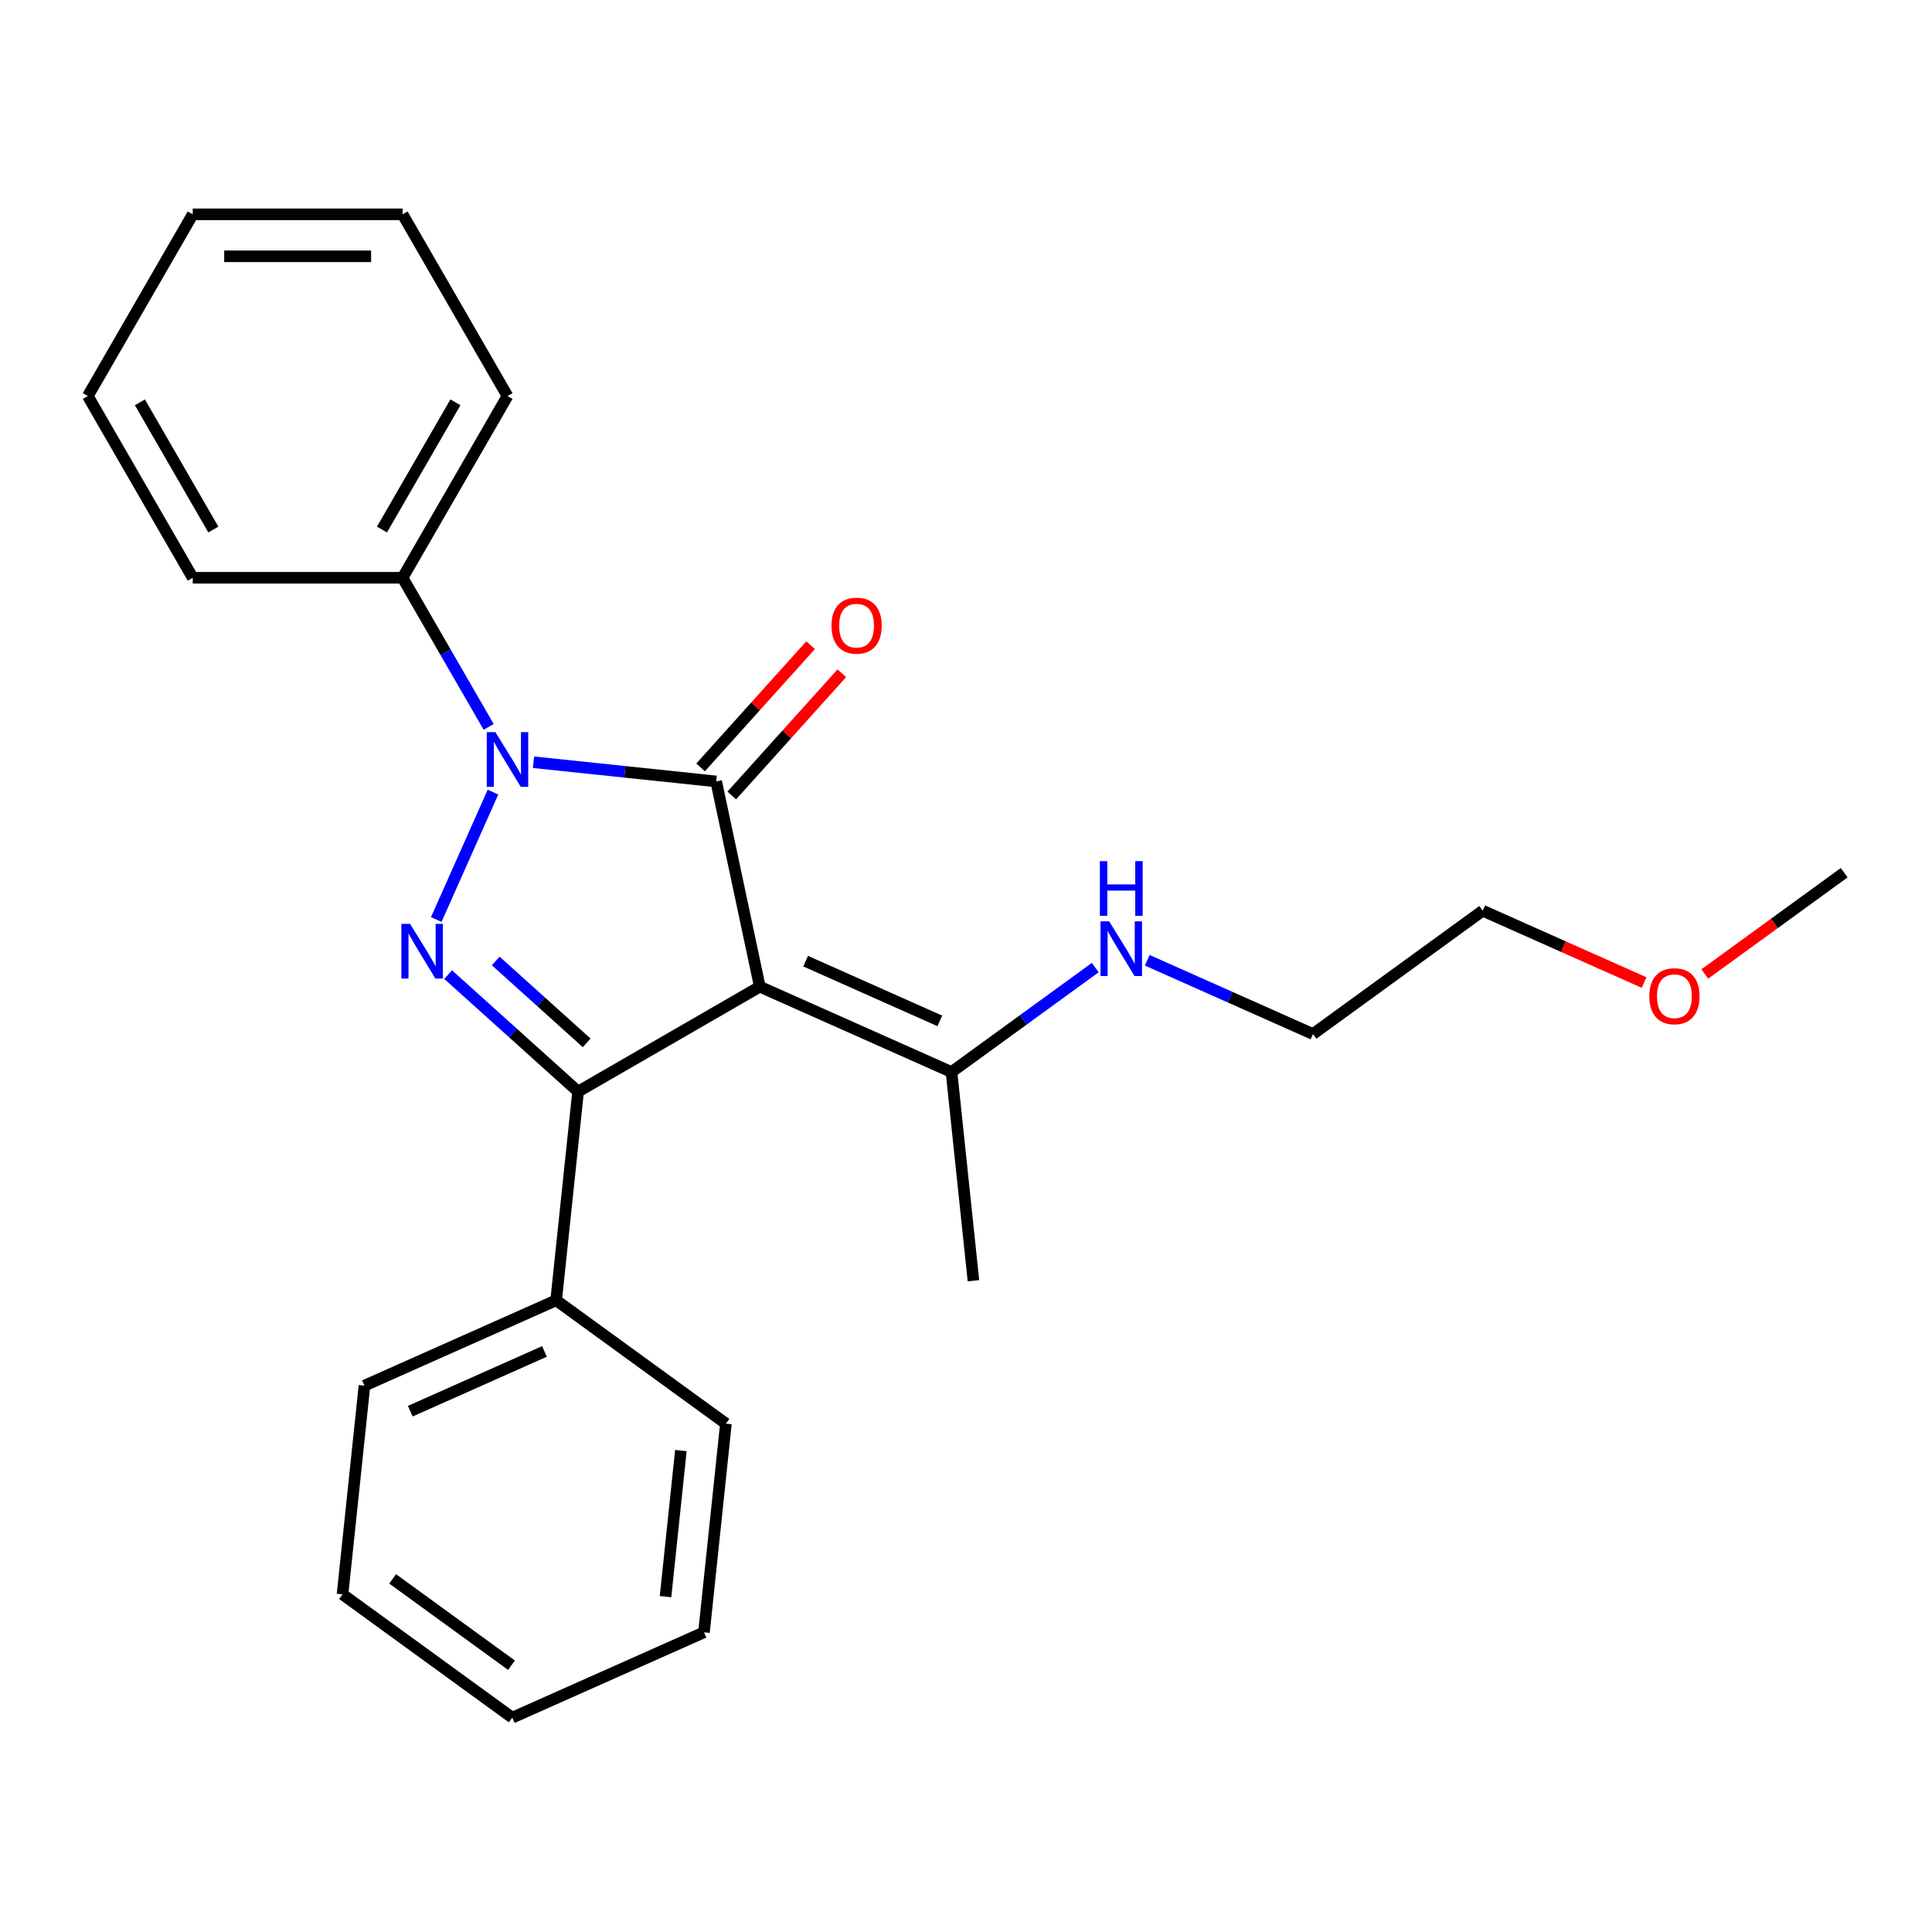 <?xml version='1.0' encoding='iso-8859-1'?>
<svg version='1.1' baseProfile='full'
              xmlns='http://www.w3.org/2000/svg'
                      xmlns:rdkit='http://www.rdkit.org/xml'
                      xmlns:xlink='http://www.w3.org/1999/xlink'
                  xml:space='preserve'
width='1000px' height='1000px' viewBox='0 0 1000 1000'>
<!-- END OF HEADER -->
<rect style='opacity:1.0;fill:#FFFFFF;stroke:none' width='1000' height='1000' x='0' y='0'> </rect>
<path class='bond-0' d='M 393.275,510.708 L 370.694,404.47' style='fill:none;fill-rule:evenodd;stroke:#000000;stroke-width:6px;stroke-linecap:butt;stroke-linejoin:miter;stroke-opacity:1' />
<path class='bond-3' d='M 393.275,510.708 L 299.215,565.014' style='fill:none;fill-rule:evenodd;stroke:#000000;stroke-width:6px;stroke-linecap:butt;stroke-linejoin:miter;stroke-opacity:1' />
<path class='bond-4' d='M 393.275,510.708 L 492.497,554.885' style='fill:none;fill-rule:evenodd;stroke:#000000;stroke-width:6px;stroke-linecap:butt;stroke-linejoin:miter;stroke-opacity:1' />
<path class='bond-4' d='M 416.994,497.49 L 486.449,528.414' style='fill:none;fill-rule:evenodd;stroke:#000000;stroke-width:6px;stroke-linecap:butt;stroke-linejoin:miter;stroke-opacity:1' />
<path class='bond-1' d='M 370.694,404.47 L 323.413,399.501' style='fill:none;fill-rule:evenodd;stroke:#000000;stroke-width:6px;stroke-linecap:butt;stroke-linejoin:miter;stroke-opacity:1' />
<path class='bond-1' d='M 323.413,399.501 L 276.133,394.532' style='fill:none;fill-rule:evenodd;stroke:#0000FF;stroke-width:6px;stroke-linecap:butt;stroke-linejoin:miter;stroke-opacity:1' />
<path class='bond-5' d='M 378.765,411.738 L 407.245,380.108' style='fill:none;fill-rule:evenodd;stroke:#000000;stroke-width:6px;stroke-linecap:butt;stroke-linejoin:miter;stroke-opacity:1' />
<path class='bond-5' d='M 407.245,380.108 L 435.725,348.477' style='fill:none;fill-rule:evenodd;stroke:#FF0000;stroke-width:6px;stroke-linecap:butt;stroke-linejoin:miter;stroke-opacity:1' />
<path class='bond-5' d='M 362.622,397.203 L 391.102,365.573' style='fill:none;fill-rule:evenodd;stroke:#000000;stroke-width:6px;stroke-linecap:butt;stroke-linejoin:miter;stroke-opacity:1' />
<path class='bond-5' d='M 391.102,365.573 L 419.582,333.942' style='fill:none;fill-rule:evenodd;stroke:#FF0000;stroke-width:6px;stroke-linecap:butt;stroke-linejoin:miter;stroke-opacity:1' />
<path class='bond-6' d='M 252.934,376.242 L 230.653,337.65' style='fill:none;fill-rule:evenodd;stroke:#0000FF;stroke-width:6px;stroke-linecap:butt;stroke-linejoin:miter;stroke-opacity:1' />
<path class='bond-6' d='M 230.653,337.65 L 208.372,299.057' style='fill:none;fill-rule:evenodd;stroke:#000000;stroke-width:6px;stroke-linecap:butt;stroke-linejoin:miter;stroke-opacity:1' />
<path class='bond-24' d='M 255.164,409.993 L 225.809,475.925' style='fill:none;fill-rule:evenodd;stroke:#0000FF;stroke-width:6px;stroke-linecap:butt;stroke-linejoin:miter;stroke-opacity:1' />
<path class='bond-2' d='M 231.956,504.454 L 265.586,534.734' style='fill:none;fill-rule:evenodd;stroke:#0000FF;stroke-width:6px;stroke-linecap:butt;stroke-linejoin:miter;stroke-opacity:1' />
<path class='bond-2' d='M 265.586,534.734 L 299.215,565.014' style='fill:none;fill-rule:evenodd;stroke:#000000;stroke-width:6px;stroke-linecap:butt;stroke-linejoin:miter;stroke-opacity:1' />
<path class='bond-2' d='M 256.58,497.395 L 280.121,518.591' style='fill:none;fill-rule:evenodd;stroke:#0000FF;stroke-width:6px;stroke-linecap:butt;stroke-linejoin:miter;stroke-opacity:1' />
<path class='bond-2' d='M 280.121,518.591 L 303.661,539.787' style='fill:none;fill-rule:evenodd;stroke:#000000;stroke-width:6px;stroke-linecap:butt;stroke-linejoin:miter;stroke-opacity:1' />
<path class='bond-7' d='M 299.215,565.014 L 287.862,673.031' style='fill:none;fill-rule:evenodd;stroke:#000000;stroke-width:6px;stroke-linecap:butt;stroke-linejoin:miter;stroke-opacity:1' />
<path class='bond-8' d='M 492.497,554.885 L 529.704,527.852' style='fill:none;fill-rule:evenodd;stroke:#000000;stroke-width:6px;stroke-linecap:butt;stroke-linejoin:miter;stroke-opacity:1' />
<path class='bond-8' d='M 529.704,527.852 L 566.91,500.82' style='fill:none;fill-rule:evenodd;stroke:#0000FF;stroke-width:6px;stroke-linecap:butt;stroke-linejoin:miter;stroke-opacity:1' />
<path class='bond-9' d='M 492.497,554.885 L 503.85,662.901' style='fill:none;fill-rule:evenodd;stroke:#000000;stroke-width:6px;stroke-linecap:butt;stroke-linejoin:miter;stroke-opacity:1' />
<path class='bond-11' d='M 208.372,299.057 L 262.677,204.997' style='fill:none;fill-rule:evenodd;stroke:#000000;stroke-width:6px;stroke-linecap:butt;stroke-linejoin:miter;stroke-opacity:1' />
<path class='bond-11' d='M 197.706,274.087 L 235.72,208.245' style='fill:none;fill-rule:evenodd;stroke:#000000;stroke-width:6px;stroke-linecap:butt;stroke-linejoin:miter;stroke-opacity:1' />
<path class='bond-12' d='M 208.372,299.057 L 99.76,299.057' style='fill:none;fill-rule:evenodd;stroke:#000000;stroke-width:6px;stroke-linecap:butt;stroke-linejoin:miter;stroke-opacity:1' />
<path class='bond-13' d='M 287.862,673.031 L 188.641,717.207' style='fill:none;fill-rule:evenodd;stroke:#000000;stroke-width:6px;stroke-linecap:butt;stroke-linejoin:miter;stroke-opacity:1' />
<path class='bond-13' d='M 281.814,699.501 L 212.359,730.425' style='fill:none;fill-rule:evenodd;stroke:#000000;stroke-width:6px;stroke-linecap:butt;stroke-linejoin:miter;stroke-opacity:1' />
<path class='bond-14' d='M 287.862,673.031 L 375.731,736.871' style='fill:none;fill-rule:evenodd;stroke:#000000;stroke-width:6px;stroke-linecap:butt;stroke-linejoin:miter;stroke-opacity:1' />
<path class='bond-15' d='M 593.821,497.035 L 636.704,516.128' style='fill:none;fill-rule:evenodd;stroke:#0000FF;stroke-width:6px;stroke-linecap:butt;stroke-linejoin:miter;stroke-opacity:1' />
<path class='bond-15' d='M 636.704,516.128 L 679.587,535.221' style='fill:none;fill-rule:evenodd;stroke:#000000;stroke-width:6px;stroke-linecap:butt;stroke-linejoin:miter;stroke-opacity:1' />
<path class='bond-10' d='M 850.962,508.56 L 809.209,489.97' style='fill:none;fill-rule:evenodd;stroke:#FF0000;stroke-width:6px;stroke-linecap:butt;stroke-linejoin:miter;stroke-opacity:1' />
<path class='bond-10' d='M 809.209,489.97 L 767.455,471.38' style='fill:none;fill-rule:evenodd;stroke:#000000;stroke-width:6px;stroke-linecap:butt;stroke-linejoin:miter;stroke-opacity:1' />
<path class='bond-17' d='M 882.392,504.139 L 918.469,477.928' style='fill:none;fill-rule:evenodd;stroke:#FF0000;stroke-width:6px;stroke-linecap:butt;stroke-linejoin:miter;stroke-opacity:1' />
<path class='bond-17' d='M 918.469,477.928 L 954.545,451.717' style='fill:none;fill-rule:evenodd;stroke:#000000;stroke-width:6px;stroke-linecap:butt;stroke-linejoin:miter;stroke-opacity:1' />
<path class='bond-19' d='M 262.677,204.997 L 208.372,110.937' style='fill:none;fill-rule:evenodd;stroke:#000000;stroke-width:6px;stroke-linecap:butt;stroke-linejoin:miter;stroke-opacity:1' />
<path class='bond-18' d='M 99.76,299.057 L 45.455,204.997' style='fill:none;fill-rule:evenodd;stroke:#000000;stroke-width:6px;stroke-linecap:butt;stroke-linejoin:miter;stroke-opacity:1' />
<path class='bond-18' d='M 110.426,274.087 L 72.412,208.245' style='fill:none;fill-rule:evenodd;stroke:#000000;stroke-width:6px;stroke-linecap:butt;stroke-linejoin:miter;stroke-opacity:1' />
<path class='bond-21' d='M 188.641,717.207 L 177.288,825.223' style='fill:none;fill-rule:evenodd;stroke:#000000;stroke-width:6px;stroke-linecap:butt;stroke-linejoin:miter;stroke-opacity:1' />
<path class='bond-20' d='M 375.731,736.871 L 364.378,844.887' style='fill:none;fill-rule:evenodd;stroke:#000000;stroke-width:6px;stroke-linecap:butt;stroke-linejoin:miter;stroke-opacity:1' />
<path class='bond-20' d='M 352.424,750.803 L 344.477,826.414' style='fill:none;fill-rule:evenodd;stroke:#000000;stroke-width:6px;stroke-linecap:butt;stroke-linejoin:miter;stroke-opacity:1' />
<path class='bond-16' d='M 679.587,535.221 L 767.455,471.38' style='fill:none;fill-rule:evenodd;stroke:#000000;stroke-width:6px;stroke-linecap:butt;stroke-linejoin:miter;stroke-opacity:1' />
<path class='bond-22' d='M 45.455,204.997 L 99.76,110.937' style='fill:none;fill-rule:evenodd;stroke:#000000;stroke-width:6px;stroke-linecap:butt;stroke-linejoin:miter;stroke-opacity:1' />
<path class='bond-26' d='M 208.372,110.937 L 99.76,110.937' style='fill:none;fill-rule:evenodd;stroke:#000000;stroke-width:6px;stroke-linecap:butt;stroke-linejoin:miter;stroke-opacity:1' />
<path class='bond-26' d='M 192.08,132.659 L 116.052,132.659' style='fill:none;fill-rule:evenodd;stroke:#000000;stroke-width:6px;stroke-linecap:butt;stroke-linejoin:miter;stroke-opacity:1' />
<path class='bond-23' d='M 364.378,844.887 L 265.156,889.063' style='fill:none;fill-rule:evenodd;stroke:#000000;stroke-width:6px;stroke-linecap:butt;stroke-linejoin:miter;stroke-opacity:1' />
<path class='bond-25' d='M 177.288,825.223 L 265.156,889.063' style='fill:none;fill-rule:evenodd;stroke:#000000;stroke-width:6px;stroke-linecap:butt;stroke-linejoin:miter;stroke-opacity:1' />
<path class='bond-25' d='M 203.236,817.226 L 264.744,861.914' style='fill:none;fill-rule:evenodd;stroke:#000000;stroke-width:6px;stroke-linecap:butt;stroke-linejoin:miter;stroke-opacity:1' />
<path  class='atom-2' d='M 256.417 378.957
L 265.697 393.957
Q 266.617 395.437, 268.097 398.117
Q 269.577 400.797, 269.657 400.957
L 269.657 378.957
L 273.417 378.957
L 273.417 407.277
L 269.537 407.277
L 259.577 390.877
Q 258.417 388.957, 257.177 386.757
Q 255.977 384.557, 255.617 383.877
L 255.617 407.277
L 251.937 407.277
L 251.937 378.957
L 256.417 378.957
' fill='#0000FF'/>
<path  class='atom-3' d='M 212.241 478.179
L 221.521 493.179
Q 222.441 494.659, 223.921 497.339
Q 225.401 500.019, 225.481 500.179
L 225.481 478.179
L 229.241 478.179
L 229.241 506.499
L 225.361 506.499
L 215.401 490.099
Q 214.241 488.179, 213.001 485.979
Q 211.801 483.779, 211.441 483.099
L 211.441 506.499
L 207.761 506.499
L 207.761 478.179
L 212.241 478.179
' fill='#0000FF'/>
<path  class='atom-6' d='M 430.369 323.836
Q 430.369 317.036, 433.729 313.236
Q 437.089 309.436, 443.369 309.436
Q 449.649 309.436, 453.009 313.236
Q 456.369 317.036, 456.369 323.836
Q 456.369 330.716, 452.969 334.636
Q 449.569 338.516, 443.369 338.516
Q 437.129 338.516, 433.729 334.636
Q 430.369 330.756, 430.369 323.836
M 443.369 335.316
Q 447.689 335.316, 450.009 332.436
Q 452.369 329.516, 452.369 323.836
Q 452.369 318.276, 450.009 315.476
Q 447.689 312.636, 443.369 312.636
Q 439.049 312.636, 436.689 315.436
Q 434.369 318.236, 434.369 323.836
Q 434.369 329.556, 436.689 332.436
Q 439.049 335.316, 443.369 335.316
' fill='#FF0000'/>
<path  class='atom-9' d='M 574.105 476.884
L 583.385 491.884
Q 584.305 493.364, 585.785 496.044
Q 587.265 498.724, 587.345 498.884
L 587.345 476.884
L 591.105 476.884
L 591.105 505.204
L 587.225 505.204
L 577.265 488.804
Q 576.105 486.884, 574.865 484.684
Q 573.665 482.484, 573.305 481.804
L 573.305 505.204
L 569.625 505.204
L 569.625 476.884
L 574.105 476.884
' fill='#0000FF'/>
<path  class='atom-9' d='M 569.285 445.732
L 573.125 445.732
L 573.125 457.772
L 587.605 457.772
L 587.605 445.732
L 591.445 445.732
L 591.445 474.052
L 587.605 474.052
L 587.605 460.972
L 573.125 460.972
L 573.125 474.052
L 569.285 474.052
L 569.285 445.732
' fill='#0000FF'/>
<path  class='atom-11' d='M 853.677 515.637
Q 853.677 508.837, 857.037 505.037
Q 860.397 501.237, 866.677 501.237
Q 872.957 501.237, 876.317 505.037
Q 879.677 508.837, 879.677 515.637
Q 879.677 522.517, 876.277 526.437
Q 872.877 530.317, 866.677 530.317
Q 860.437 530.317, 857.037 526.437
Q 853.677 522.557, 853.677 515.637
M 866.677 527.117
Q 870.997 527.117, 873.317 524.237
Q 875.677 521.317, 875.677 515.637
Q 875.677 510.077, 873.317 507.277
Q 870.997 504.437, 866.677 504.437
Q 862.357 504.437, 859.997 507.237
Q 857.677 510.037, 857.677 515.637
Q 857.677 521.357, 859.997 524.237
Q 862.357 527.117, 866.677 527.117
' fill='#FF0000'/>
</svg>
